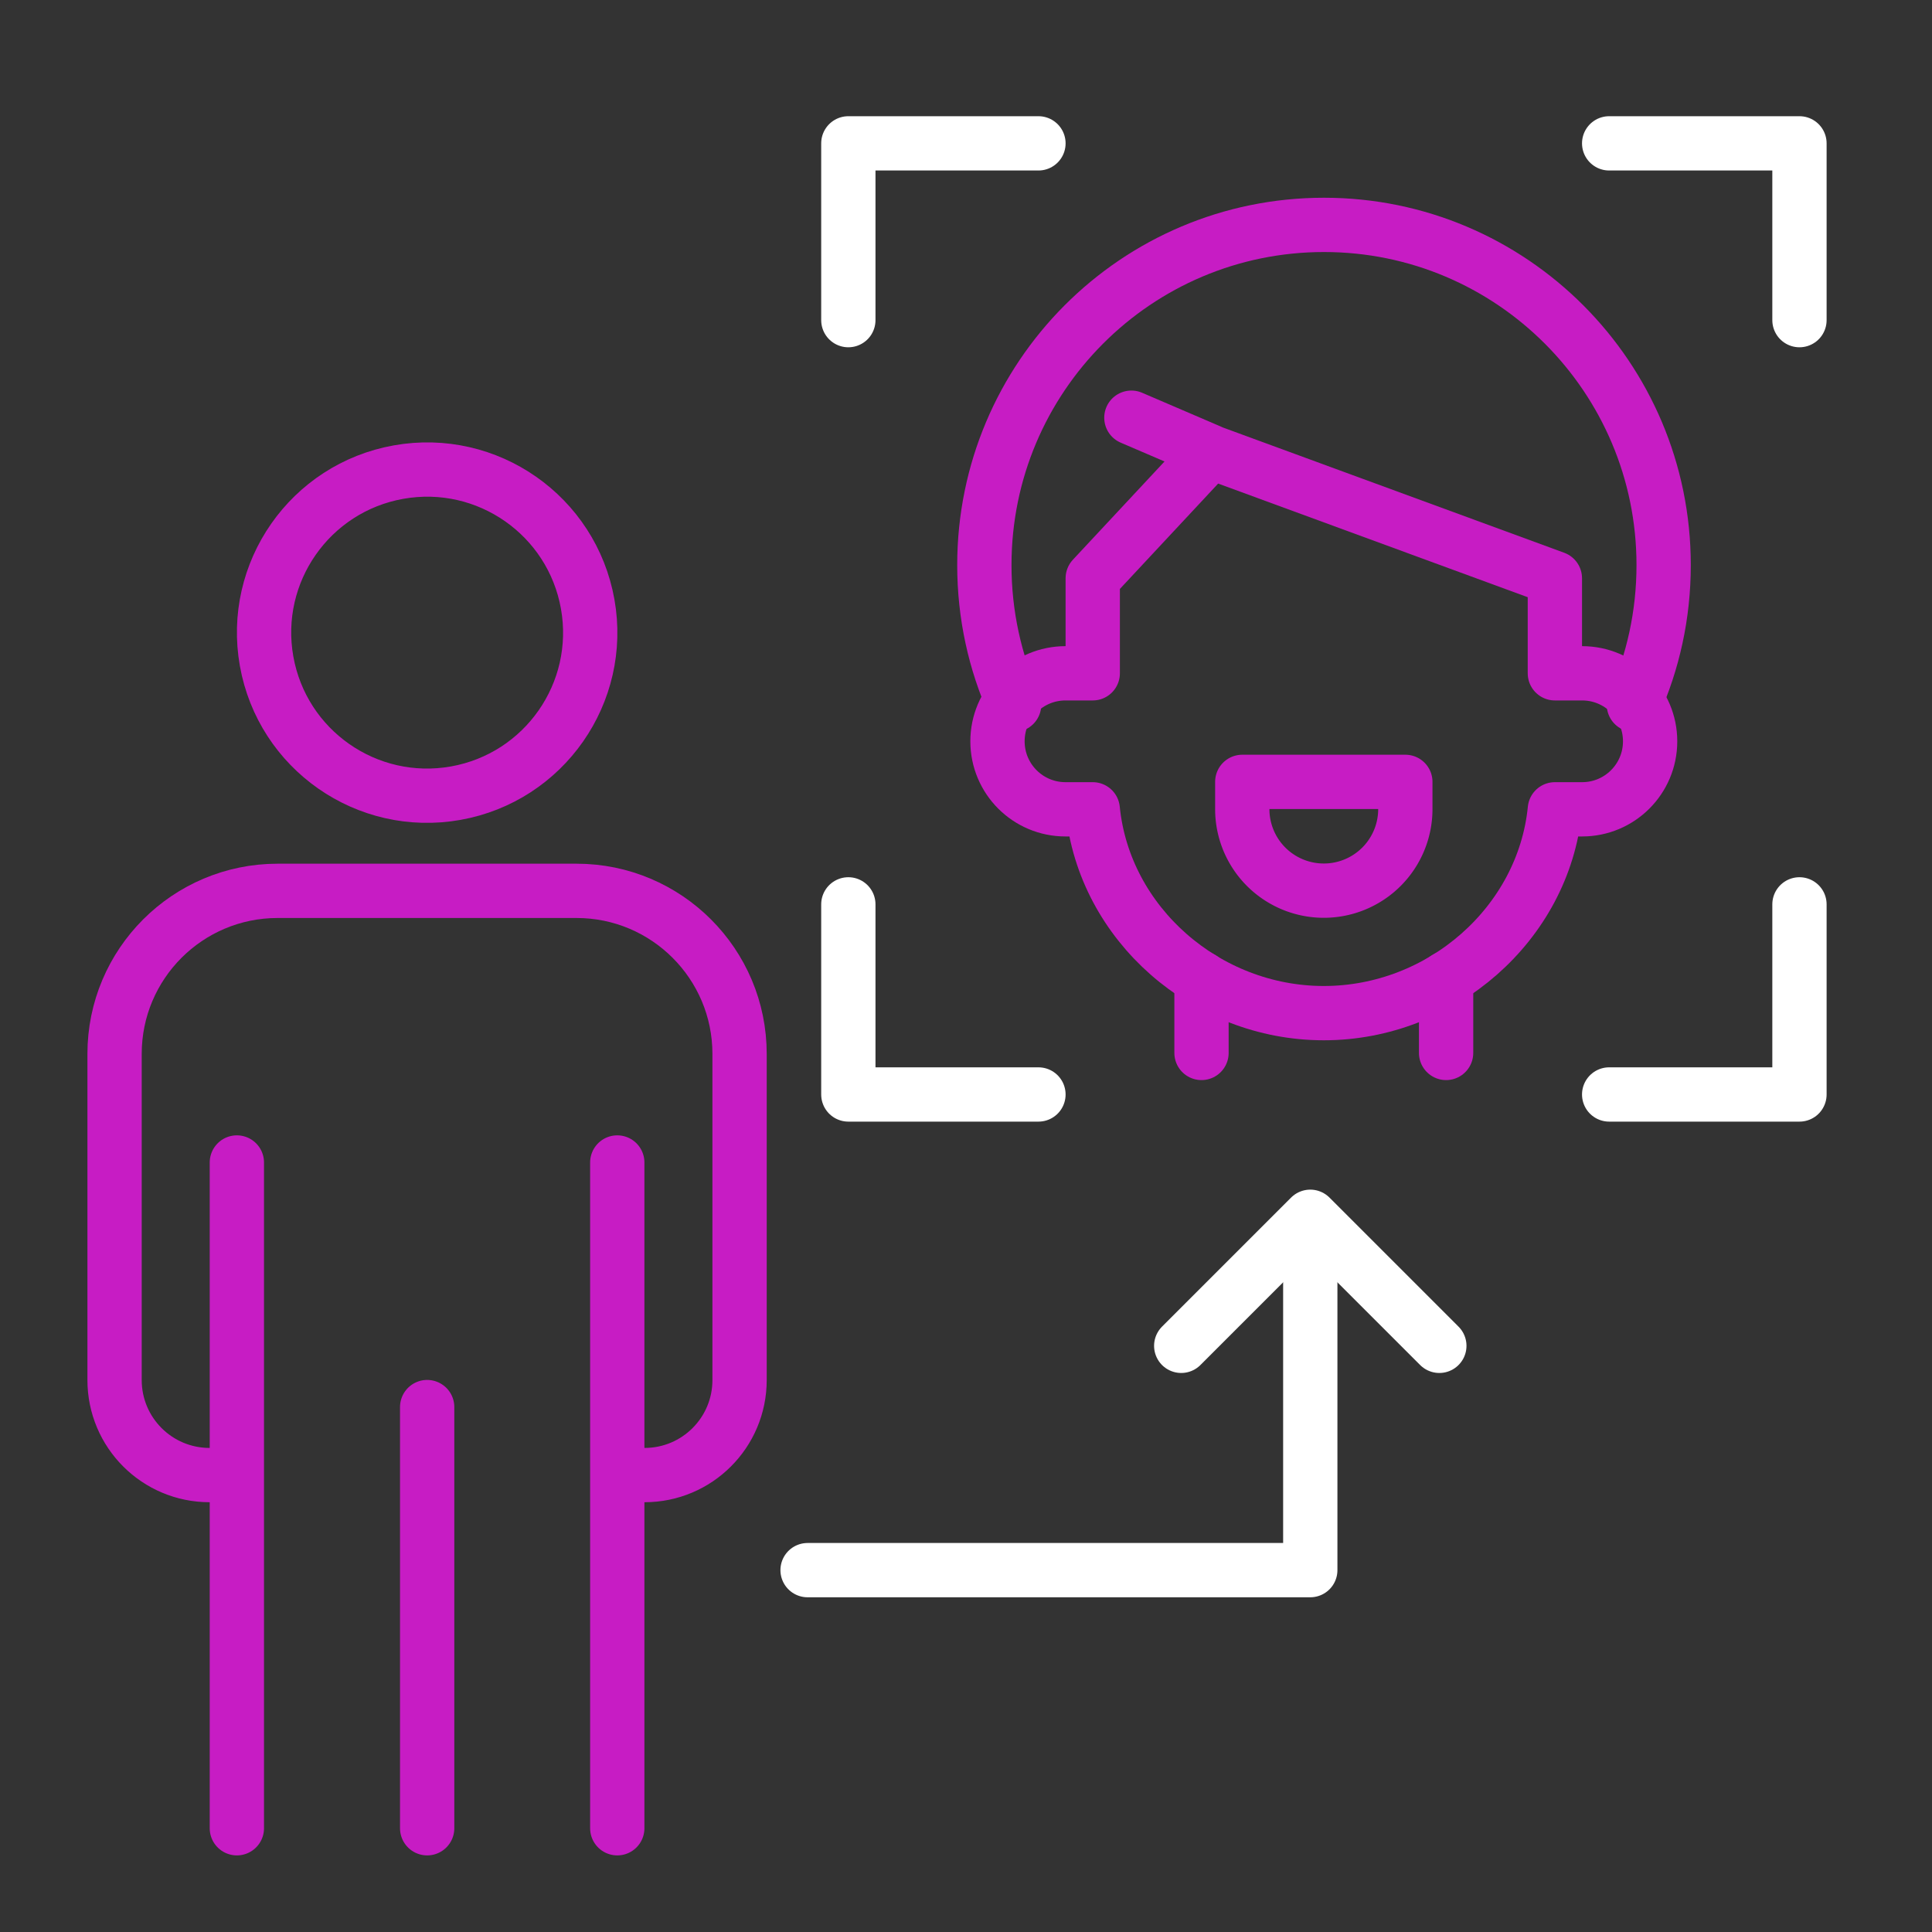 <svg xmlns="http://www.w3.org/2000/svg" id="Layer_1" viewBox="0 0 100 100"><rect x="0" y="0" width="100" height="100" fill="#333333" stroke="none"/><defs><style>.cls-1,.cls-2{stroke:#c71cc4;fill:none;stroke-linecap:round;stroke-linejoin:round;stroke-width:2.81px}.cls-2{stroke:#fff}</style></defs><path d="m74.5 69.66-6.68-6.68-6.68 6.68" class="cls-2"/><path d="M67.82 63.69v17.58H41.8" class="cls-2"/><circle cx="22.11" cy="32.74" r="8.44" class="cls-1" transform="rotate(-10.08 22.137 32.748)"/><path d="M31.95 76.35h1.41c2.72 0 4.92-2.2 4.92-4.92V54.55c0-4.66-3.78-8.44-8.44-8.44H14.37c-4.66 0-8.44 3.78-8.44 8.44v16.88c0 2.72 2.2 4.92 4.92 4.92h1.41m19.69-16.18v34.46m-9.84-21.8v21.8m-9.85 0V60.17m40.23-23.69c-.99-2.21-1.54-4.65-1.54-7.23 0-9.73 7.87-17.61 17.58-17.61s17.58 7.89 17.58 17.61c0 2.58-.55 5.02-1.54 7.23M62.19 50.64v3.86m12.66-3.86v3.86" class="cls-1"/><path d="M81.89 34.85h-1.41v-4.92l-17.82-6.54-6.1 6.54v4.92h-1.41c-1.94 0-3.52 1.57-3.52 3.52h0c0 1.94 1.57 3.52 3.52 3.52h1.41c.59 5.93 5.88 10.55 11.96 10.55s11.37-4.62 11.96-10.55h1.41c1.94 0 3.52-1.57 3.52-3.52h0c0-1.94-1.57-3.52-3.52-3.52ZM62.66 23.38l-4.1-1.76" class="cls-1"/><path d="M68.52 46.1h0a4.22 4.22 0 0 1-4.22-4.22v-1.41h8.44v1.41a4.22 4.22 0 0 1-4.22 4.22Z" class="cls-1"/><path d="M43.91 16.57V7.42h9.84m0 49.23h-9.84v-9.84m49.23 0v9.84h-9.85m0-49.23h9.85v9.15" class="cls-2"/></svg>